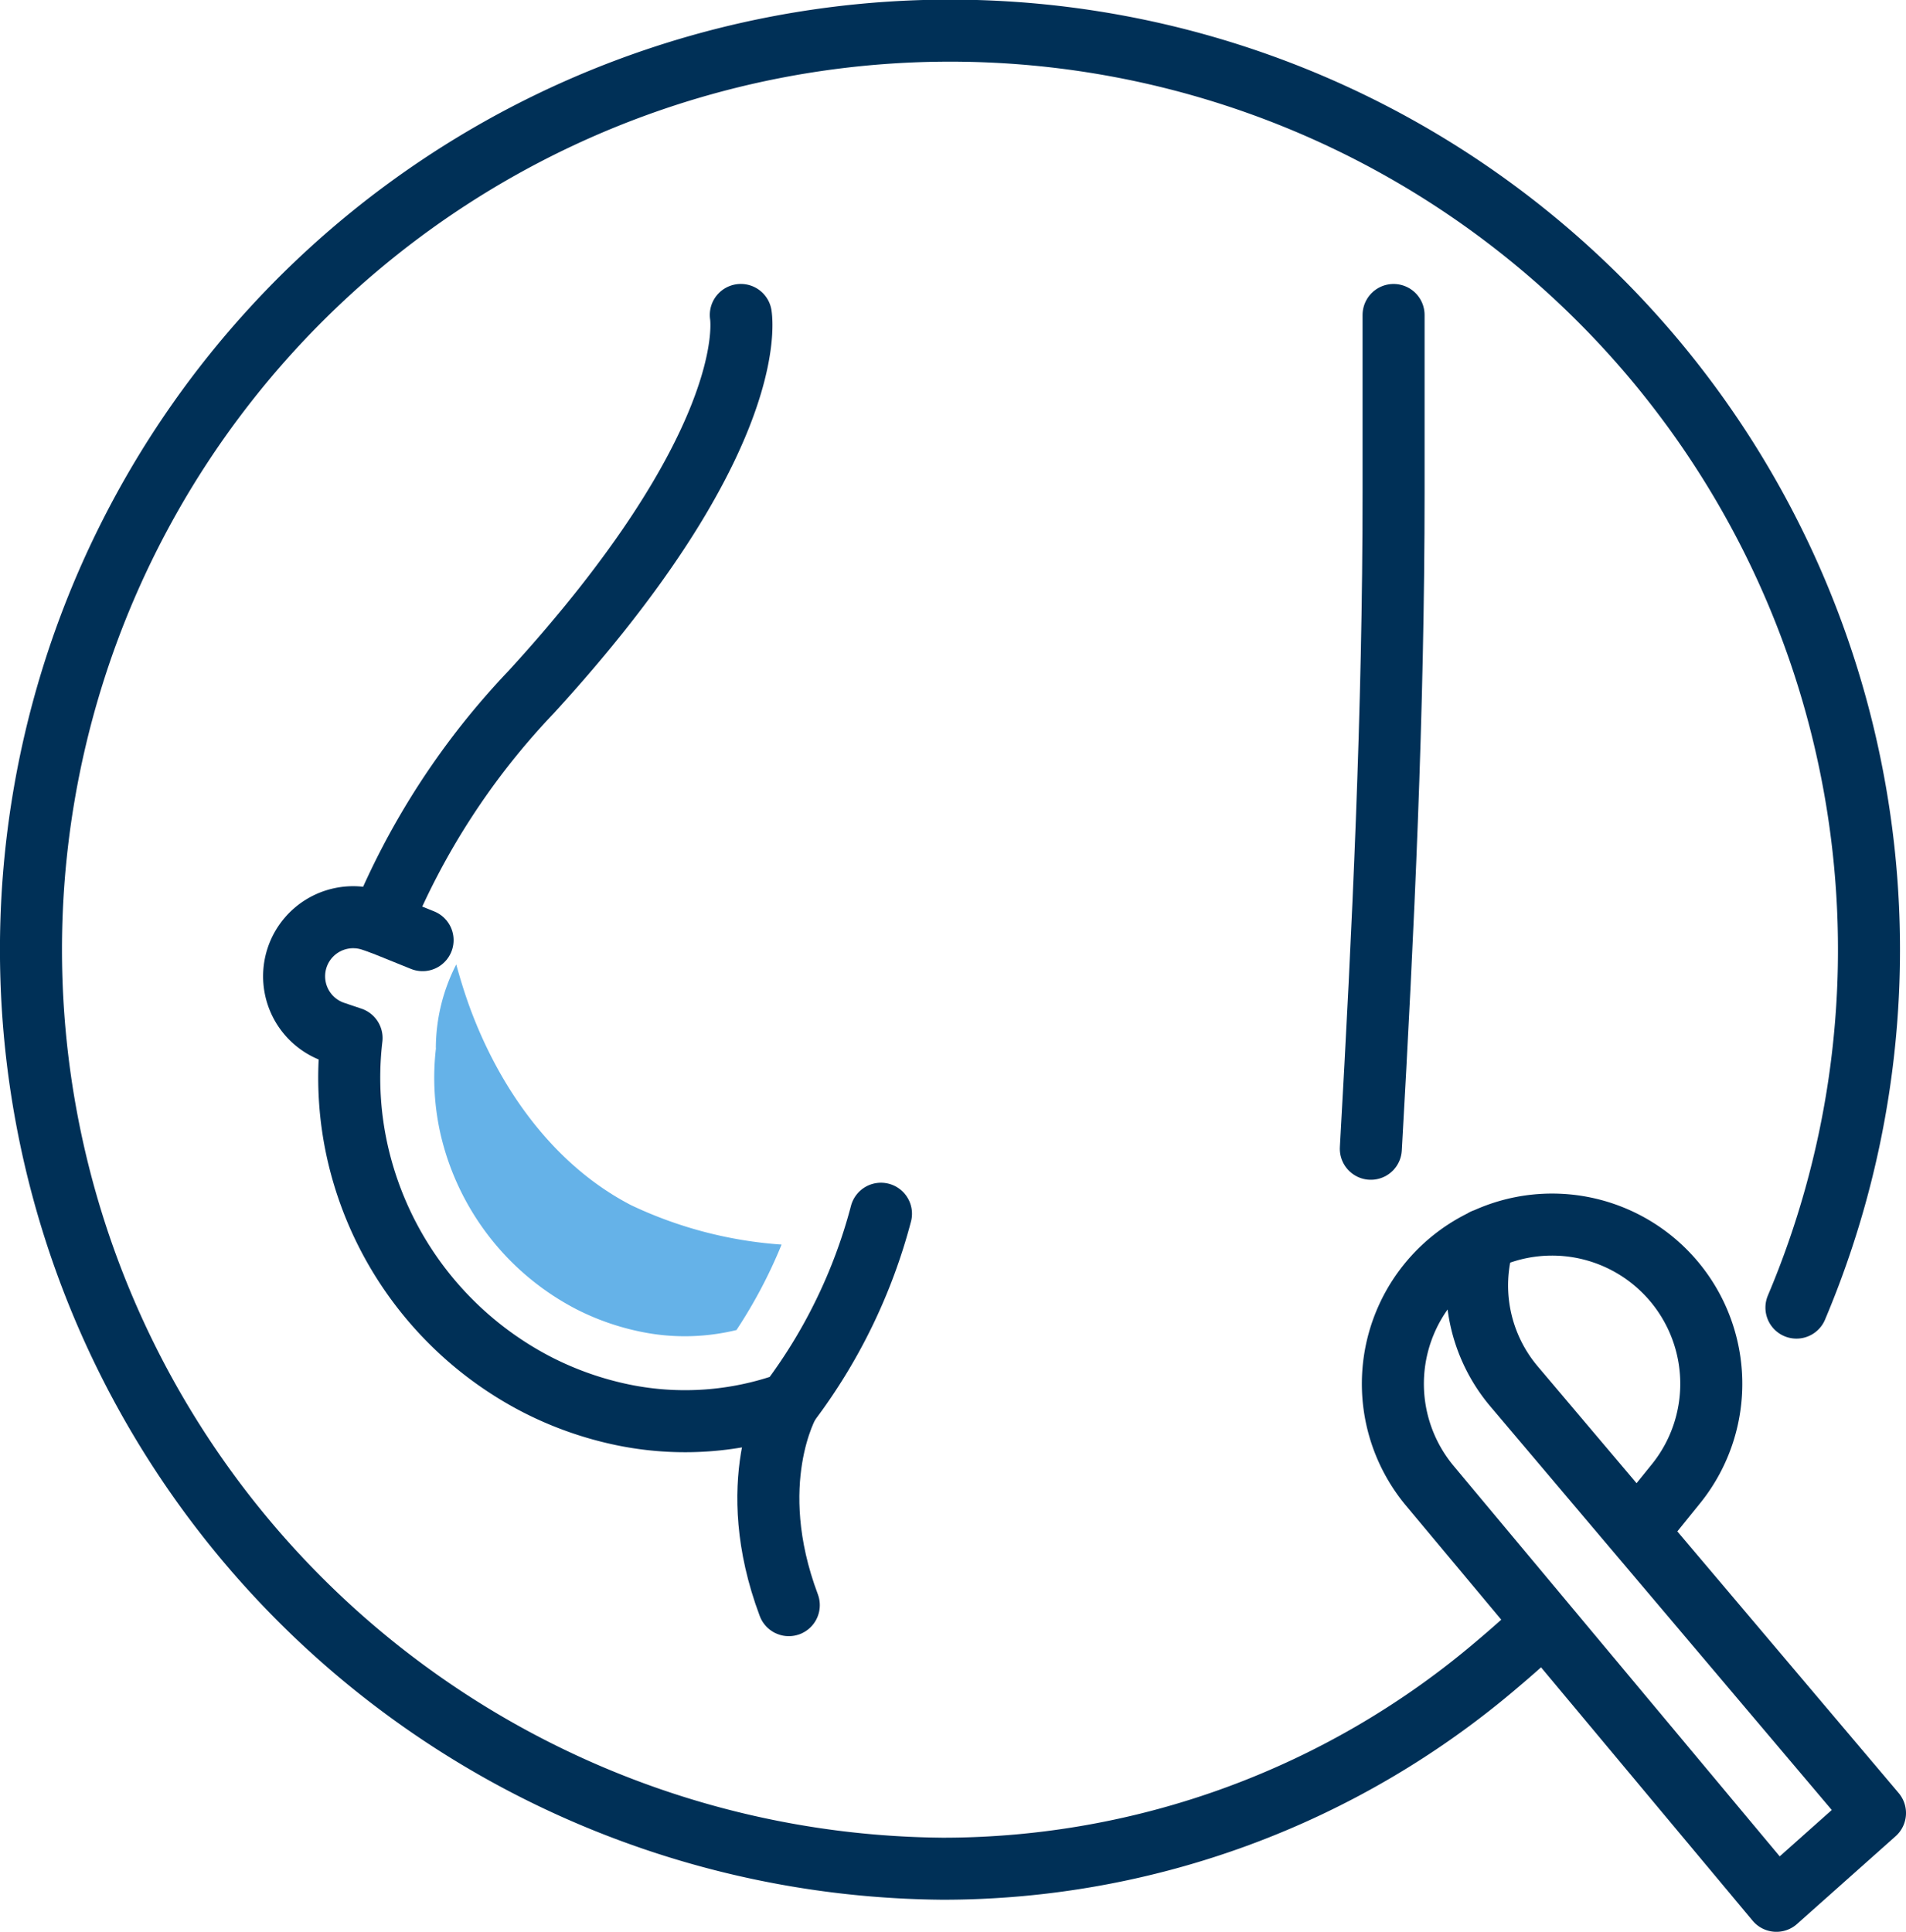 <?xml version="1.0" encoding="UTF-8"?>
<svg xmlns="http://www.w3.org/2000/svg" width="92.186" height="93.431" viewBox="0 0 92.186 93.431">
  <g id="Raggruppa_2289" data-name="Raggruppa 2289" transform="translate(-1622.013 -3492.528)">
    <path id="Tracciato_1210" data-name="Tracciato 1210" d="M408.844,14.761c.076.518.654,6.443-10.141,18.239a36.041,36.041,0,0,0-7.257,11.186l-.44-.148a2.856,2.856,0,1,0-1.823,5.414l.834.281a16.418,16.418,0,0,0,.321,5.67,16.815,16.815,0,0,0,8.684,11.108,16.362,16.362,0,0,0,4.143,1.451,14.89,14.89,0,0,0,8-.57,26.2,26.2,0,0,0,4.457-9.162" transform="translate(1249 3493)" fill="none" stroke="#003057" stroke-linecap="round" stroke-linejoin="round" stroke-width="3"></path>
    <line id="Linea_606" data-name="Linea 606" x2="2.006" y2="0.81" transform="translate(1640.446 3537.188)" fill="none" stroke="#003057" stroke-linecap="round" stroke-linejoin="round" stroke-width="3"></line>
    <path id="Tracciato_1211" data-name="Tracciato 1211" d="M411.164,67.393s-2.226,3.836,0,9.767" transform="translate(1249 3493)" fill="none" stroke="#003057" stroke-linecap="round" stroke-linejoin="round" stroke-width="3"></path>
    <path id="Tracciato_1212" data-name="Tracciato 1212" d="M439.315,55.087c.6-10.583,1.1-21.171,1.1-31.771V14.762" transform="translate(1249 3493)" fill="none" stroke="#003057" stroke-linecap="round" stroke-linejoin="round" stroke-width="3"></path>
    <path id="Tracciato_1213" data-name="Tracciato 1213" d="M452.194,73.614l1.84-2.276a7.7,7.7,0,1,0-11.861.054l16.759,20.067,4.767-4.244L446.259,66.6a7.561,7.561,0,0,1-1.474-7.116" transform="translate(1249 3493)" fill="none" stroke="#003057" stroke-linecap="round" stroke-linejoin="round" stroke-width="3"></path>
    <path id="Tracciato_1214" data-name="Tracciato 1214" d="M459.9,62.769A44.449,44.449,0,1,0,418.121,89.9l.465.007a41.32,41.32,0,0,0,26.88-9.92q.984-.829,1.914-1.7" transform="translate(1249 3493)" fill="none" stroke="#003057" stroke-linecap="round" stroke-linejoin="round" stroke-width="3"></path>
    <path id="Tracciato_1215" data-name="Tracciato 1215" d="M394.1,50.213a12.327,12.327,0,0,0,.241,4.254,12.772,12.772,0,0,0,6.547,8.38,12.236,12.236,0,0,0,3.1,1.086,10.586,10.586,0,0,0,2.145.222,10.726,10.726,0,0,0,2.5-.3,23.734,23.734,0,0,0,2.182-4.134,20.221,20.221,0,0,1-7.281-1.907c-3.723-1.931-6.329-5.587-7.783-9.52-.258-.7-.474-1.408-.671-2.122a8.92,8.92,0,0,0-.987,4.043" transform="translate(1249 3493)" fill="#65b2e8"></path>
  </g>
</svg>
